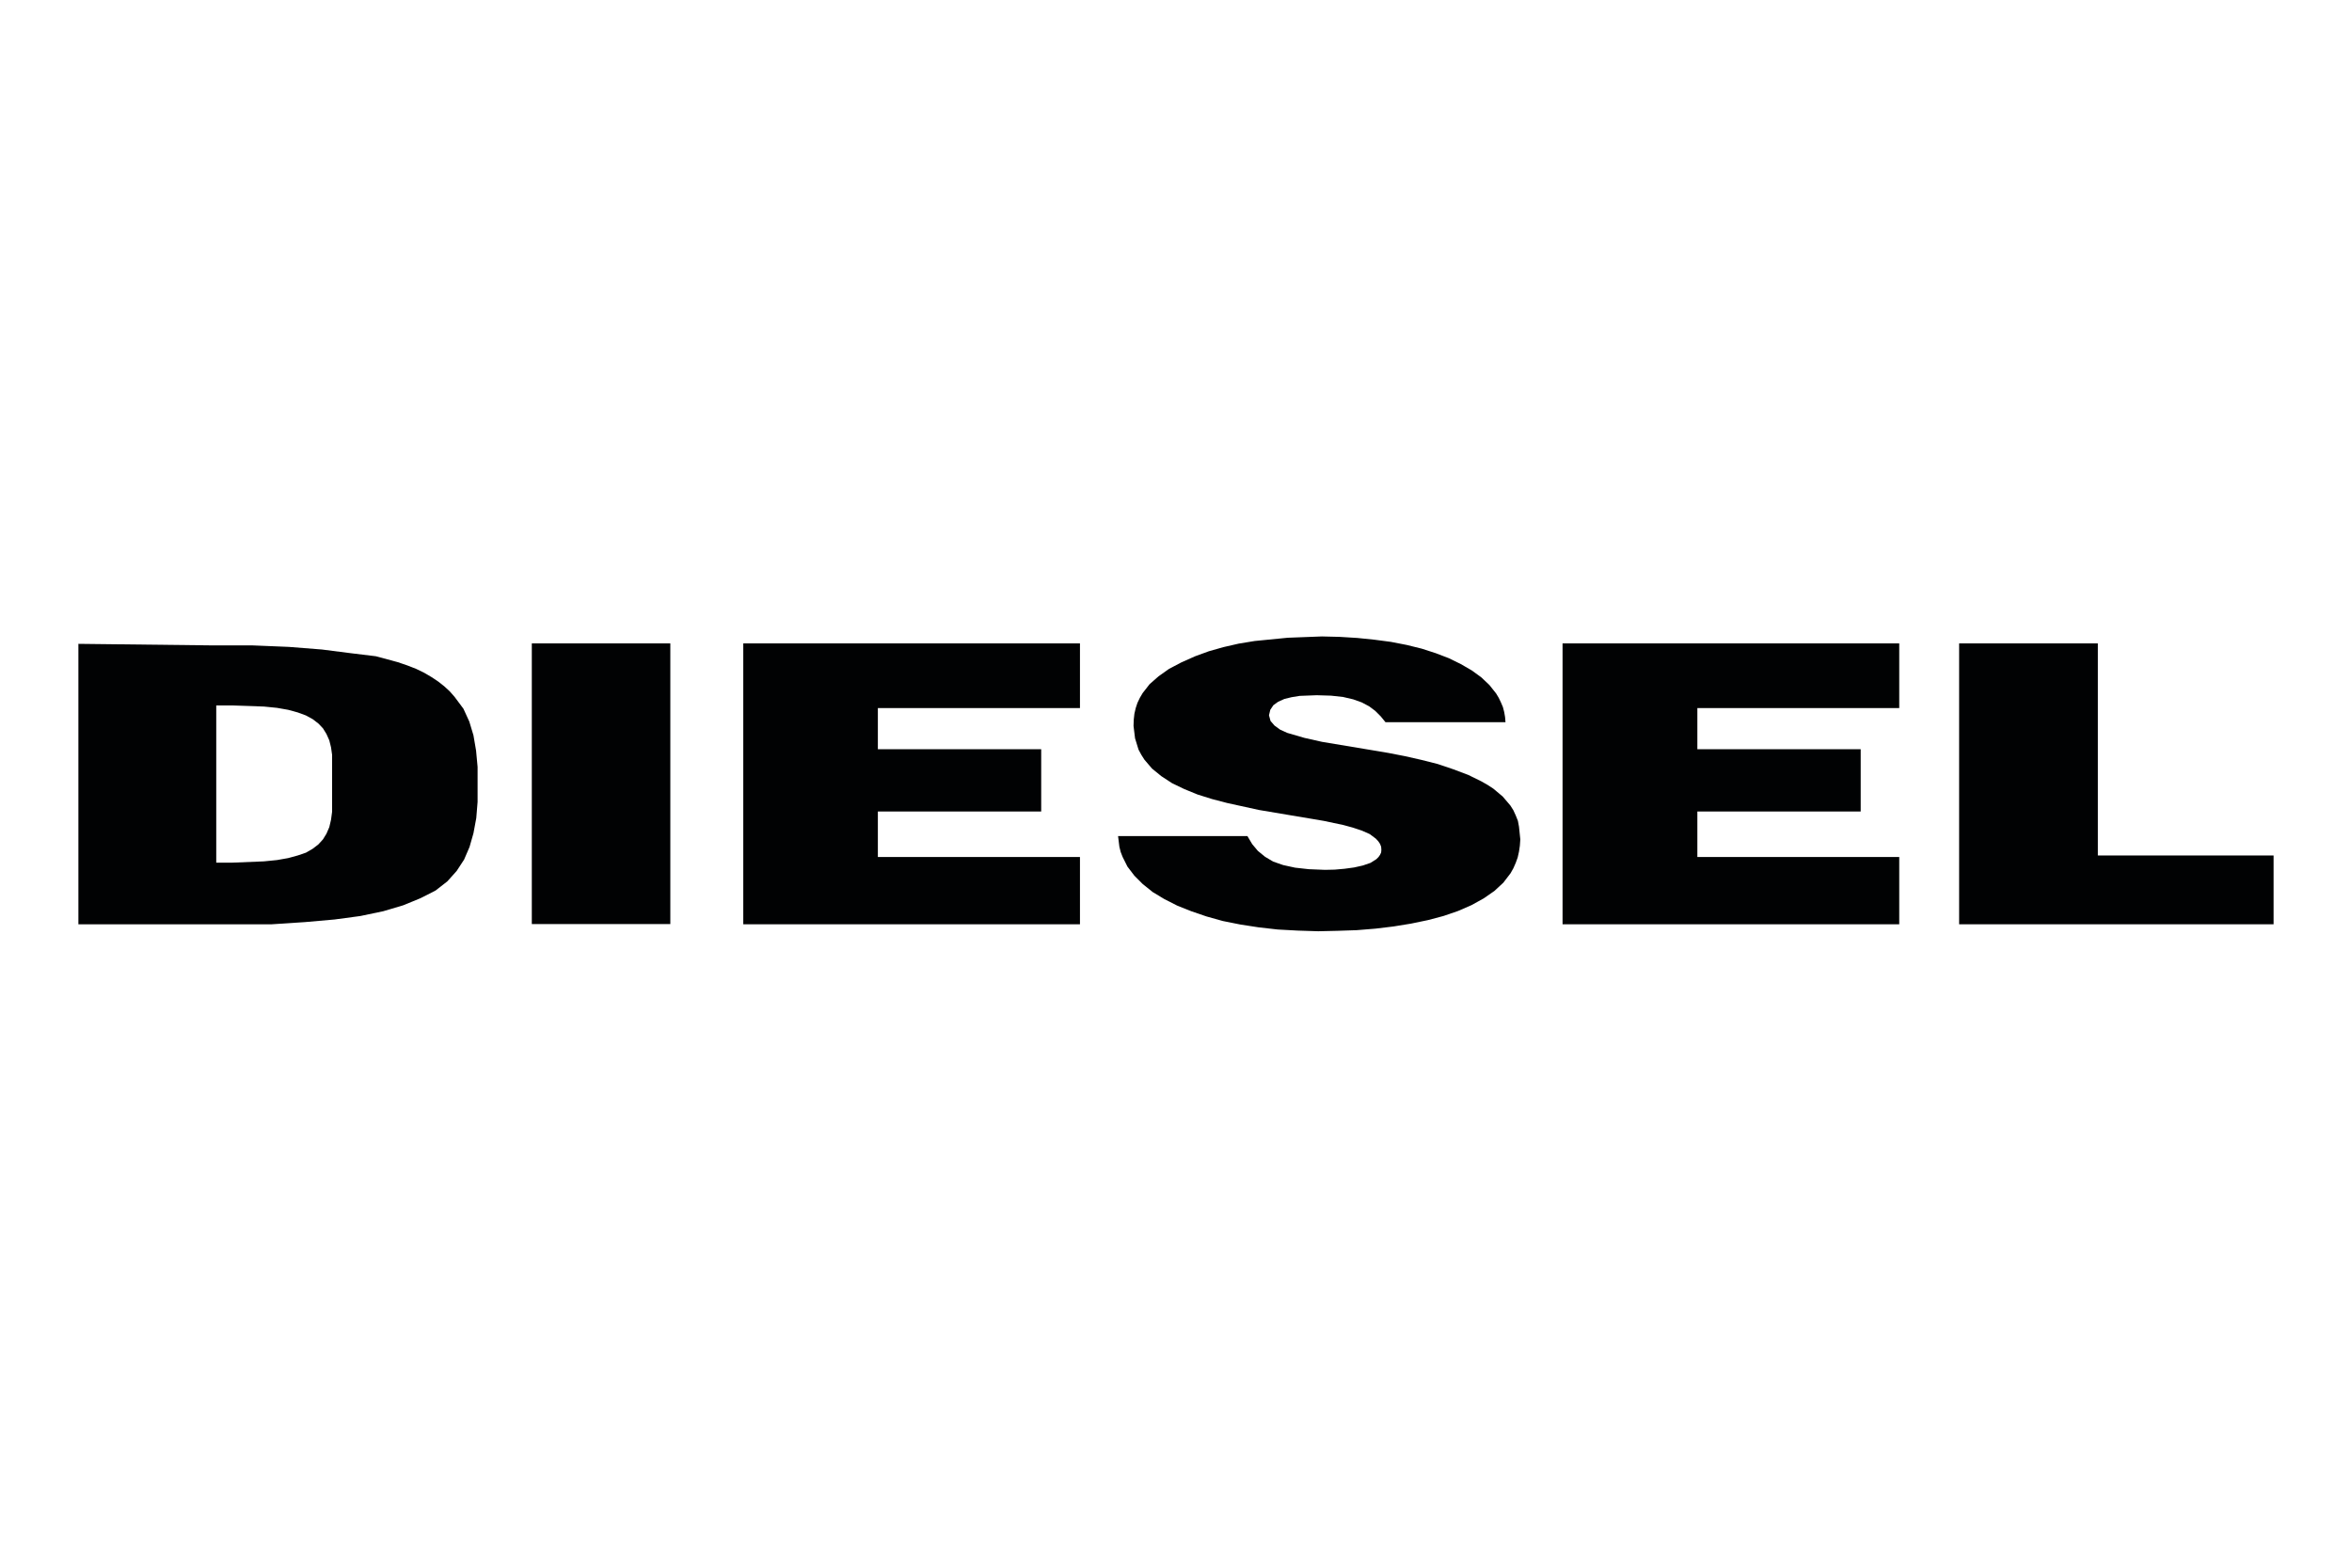 <svg id="Layer_1" data-name="Layer 1" xmlns="http://www.w3.org/2000/svg" viewBox="0 0 108 72"><defs><style>.cls-1{fill:#010203;}</style></defs><polygon class="cls-1" points="34.13 29.55 34.13 42.45 49.59 42.45 49.59 39.36 40.31 39.36 40.31 37.27 47.81 37.27 47.81 34.41 40.31 34.41 40.31 32.52 49.59 32.52 49.59 29.55 34.13 29.55"/><rect class="cls-1" x="24.42" y="29.55" width="6.36" height="12.89"/><path class="cls-1" d="M9.93,32.4h.72l1.47.05.6.06.51.09.44.12.38.14.31.17.26.2.21.22.16.26.13.29.08.32.05.35,0,.39,0,.88,0,.93,0,.41-.05.37-.08.34-.13.3-.16.26-.21.23-.26.2-.31.18-.38.13-.44.12-.51.09-.6.06-1.47.06H9.93ZM3.6,29.57V42.45h7.16l1.72,0L14,42.35l1.36-.12,1.19-.16,1.05-.22.91-.27.78-.32.34-.17L20,40.9l.54-.42.43-.48.34-.52.25-.58.18-.63.13-.7.06-.74,0-.8,0-.81-.07-.75-.12-.7-.19-.63-.27-.59L20.87,32l-.22-.25-.25-.23-.28-.22-.3-.2-.34-.2-.37-.18-.41-.16-.44-.15-1-.27L16.11,30l-1.33-.17-1.52-.12-1.7-.07-1.92,0Z"/><polygon class="cls-1" points="89.96 29.55 89.96 42.45 104.4 42.45 104.4 39.29 96.33 39.29 96.33 29.55 89.96 29.55"/><polygon class="cls-1" points="71.75 29.55 71.75 42.45 87.21 42.45 87.21 39.36 77.94 39.36 77.94 37.27 85.44 37.27 85.44 34.41 77.94 34.41 77.94 32.52 87.21 32.52 87.21 29.55 71.75 29.55"/><polygon class="cls-1" points="59.13 29.29 57.61 29.44 56.88 29.56 56.18 29.72 55.51 29.91 54.88 30.14 54.25 30.42 53.68 30.72 53.2 31.06 52.79 31.42 52.47 31.83 52.34 32.05 52.23 32.28 52.15 32.52 52.09 32.78 52.06 33.05 52.05 33.34 52.12 33.91 52.28 34.43 52.41 34.67 52.55 34.89 52.9 35.3 53.33 35.65 53.82 35.97 54.38 36.24 54.99 36.49 55.66 36.7 56.35 36.88 57.81 37.2 60.78 37.7 61.68 37.89 62.12 38.01 62.54 38.15 62.9 38.31 63.18 38.52 63.29 38.64 63.37 38.76 63.42 38.89 63.43 39.03 63.42 39.15 63.37 39.26 63.3 39.36 63.2 39.46 62.93 39.63 62.58 39.75 62.18 39.84 61.74 39.9 61.29 39.94 60.84 39.95 60.1 39.92 59.47 39.85 58.92 39.73 58.46 39.57 58.09 39.35 57.76 39.08 57.5 38.77 57.28 38.4 51.34 38.4 51.4 38.89 51.46 39.13 51.55 39.36 51.77 39.8 52.09 40.22 52.47 40.6 52.93 40.97 53.46 41.29 54.05 41.59 54.7 41.85 55.4 42.09 56.15 42.3 56.95 42.46 57.79 42.59 58.67 42.69 59.59 42.74 60.53 42.77 61.42 42.75 62.3 42.72 63.16 42.65 63.99 42.55 64.79 42.42 65.56 42.26 66.28 42.07 66.95 41.84 67.57 41.57 68.13 41.26 68.62 40.92 69.03 40.54 69.36 40.11 69.49 39.88 69.6 39.63 69.69 39.38 69.75 39.11 69.79 38.84 69.81 38.55 69.75 37.97 69.7 37.7 69.6 37.45 69.49 37.21 69.35 36.99 69 36.58 68.57 36.22 68.31 36.05 68.03 35.89 67.42 35.59 66.73 35.33 66.02 35.09 65.27 34.9 64.52 34.73 63.75 34.58 60.7 34.07 59.9 33.89 59.11 33.66 58.78 33.51 58.52 33.32 58.34 33.11 58.27 32.85 58.33 32.6 58.47 32.39 58.69 32.23 58.98 32.1 59.31 32.02 59.68 31.96 60.46 31.93 61.12 31.95 61.67 32.01 62.14 32.12 62.53 32.26 62.87 32.44 63.15 32.65 63.4 32.9 63.62 33.17 69.13 33.17 69.11 32.93 69.07 32.7 69.01 32.47 68.92 32.26 68.82 32.05 68.7 31.85 68.39 31.46 68.02 31.11 67.58 30.79 67.08 30.5 66.53 30.23 65.93 30 65.28 29.79 64.59 29.62 63.87 29.48 63.11 29.38 62.33 29.3 61.52 29.25 60.7 29.23 59.13 29.29"/></svg>